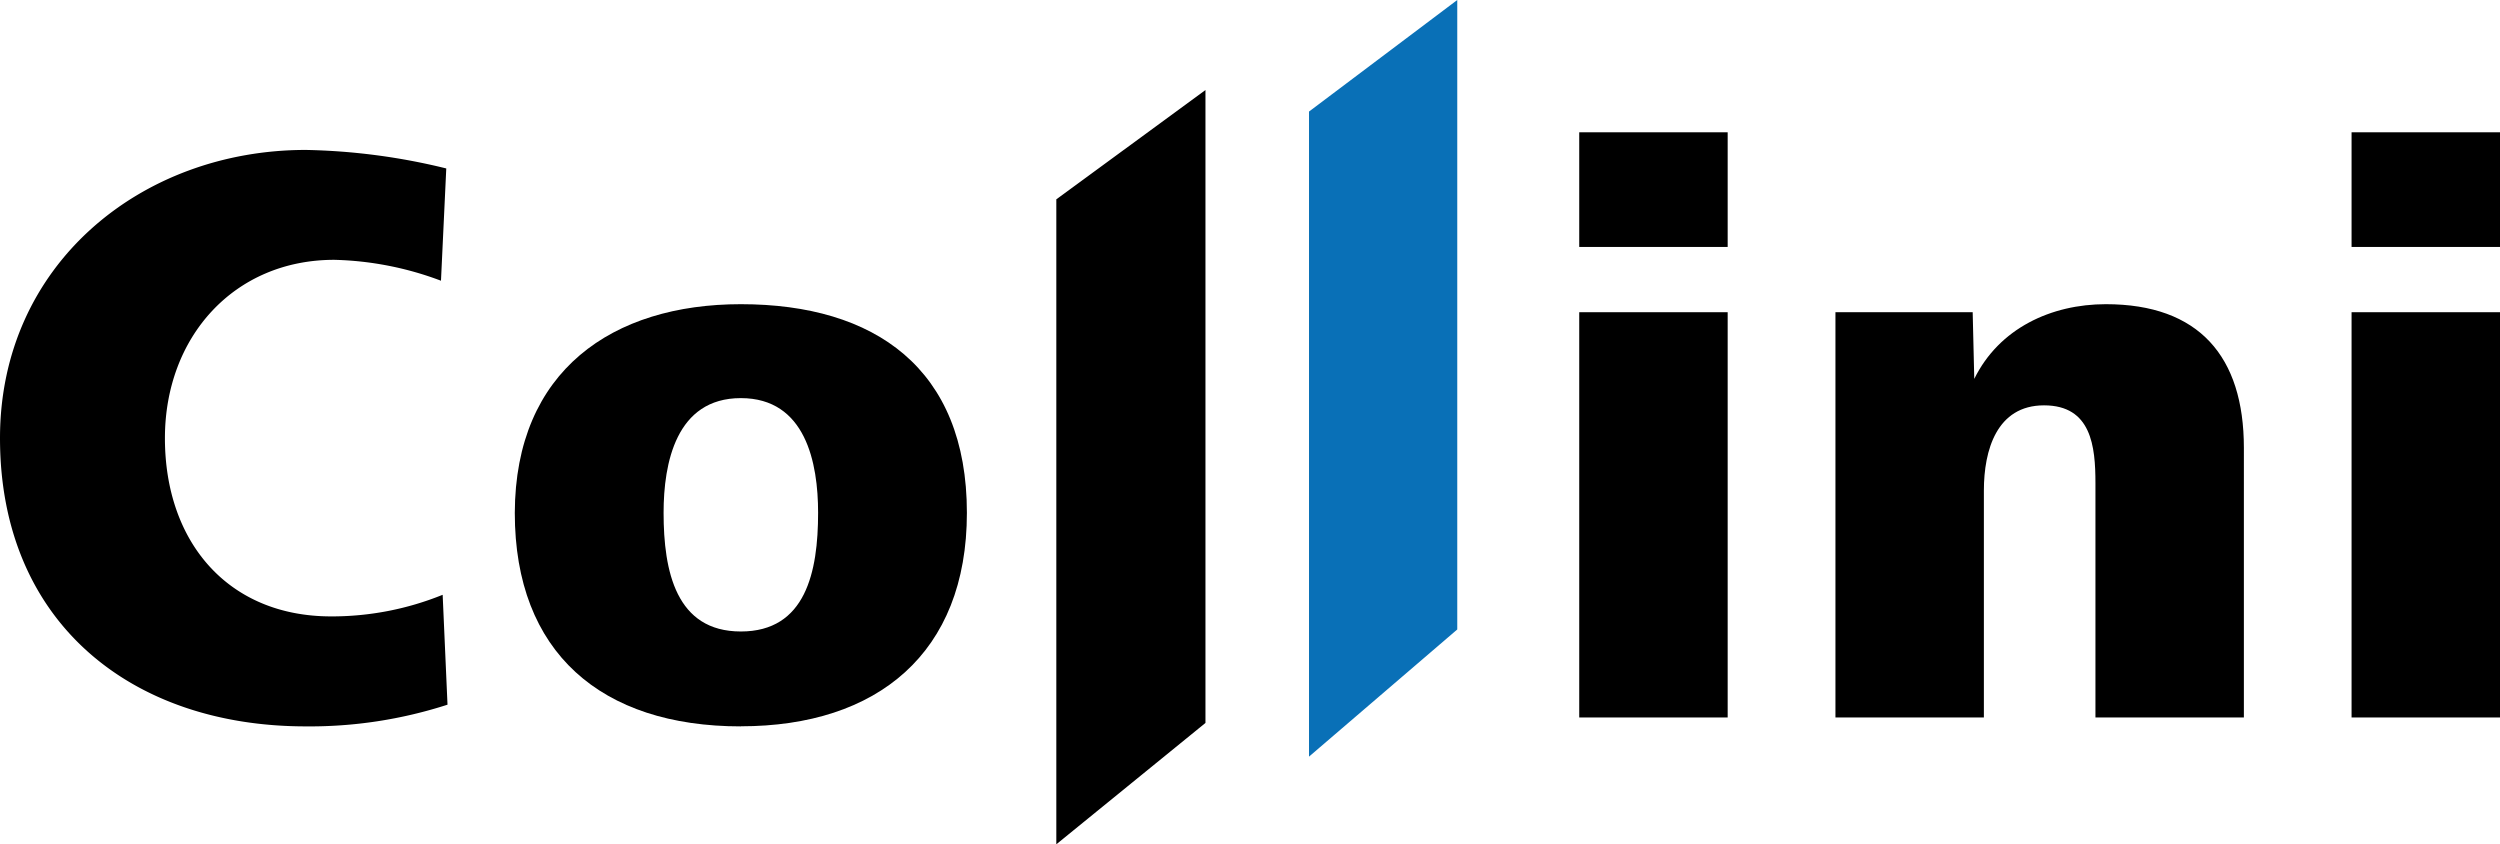 <?xml version="1.0" encoding="UTF-8" standalone="no"?>
<svg
   id="Ebene_1"
   data-name="Ebene 1"
   viewBox="0 0 283.46 95.73"
   width="283.46"
   height="95.73"
   version="1.1"
   sodipodi:docname="Collini Logo.svg"
   xml:space="preserve"
   inkscape:version="1.2 (dc2aedaf03, 2022-05-15)"
   xmlns:inkscape="http://www.inkscape.org/namespaces/inkscape"
   xmlns:sodipodi="http://sodipodi.sourceforge.net/DTD/sodipodi-0.dtd"
   xmlns="http://www.w3.org/2000/svg"
   xmlns:svg="http://www.w3.org/2000/svg"
   xmlns:rdf="http://www.w3.org/1999/02/22-rdf-syntax-ns#"
   xmlns:cc="http://creativecommons.org/ns#"
   xmlns:dc="http://purl.org/dc/elements/1.1/"><sodipodi:namedview
     id="namedview21"
     pagecolor="#ffffff"
     bordercolor="#666666"
     borderopacity="1.0"
     inkscape:showpageshadow="2"
     inkscape:pageopacity="0.0"
     inkscape:pagecheckerboard="0"
     inkscape:deskcolor="#d1d1d1"
     showgrid="false"
     inkscape:zoom="0.6163167"
     inkscape:cx="150.89645"
     inkscape:cy="260.41806"
     inkscape:window-width="1680"
     inkscape:window-height="988"
     inkscape:window-x="-8"
     inkscape:window-y="-8"
     inkscape:window-maximized="1"
     inkscape:current-layer="Ebene_1" /><defs
     id="defs2" /><title
     id="title4">logo-collini</title><path
     class="cls-1"
     d="M34.67,82.36C14.83,82.36,0,70.52,0,49.68,0,30,16,17,34.67,17A71.82,71.82,0,0,1,50.6,19.1L50,31.83a36.61,36.61,0,0,0-12.1-2.37c-11.38,0-19.2,8.76-19.2,20.22,0,11.82,7.19,20.21,18.84,20.21a33.43,33.43,0,0,0,12.65-2.45l.55,12.46a50.74,50.74,0,0,1-16.11,2.46"
     fill="#FFFFFF"
     id="path6"
     style="fill:#000000" /><path
     class="cls-1"
     d="M84,82.36c-15.83,0-25.63-8.37-25.63-24.2C58.41,42,69.48,34.49,84,34.49c15.2,0,25.63,7.29,25.63,23.66,0,15.92-10.17,24.2-25.63,24.2Zm0-37.22c-7.35,0-8.76,7.37-8.76,13,0,6.64,1.41,13.46,8.76,13.46s8.76-6.73,8.76-13.46c0-5.65-1.4-13-8.76-13"
     fill="#FFFFFF"
     id="path8"
     style="fill:#000000" /><path
     class="cls-1"
     d="M237.59,81.35V54.79c0-4.19-.46-8.83-5.83-8.83s-6.82,5.09-6.82,9.65V81.35H208.11V35.4h15.56l.18,7.56c2.82-5.74,8.73-8.47,14.92-8.47,10.56,0,15.65,5.92,15.65,16.29V81.35H237.59"
     fill="#FFFFFF"
     id="path10"
     style="fill:#000000" /><path
     class="cls-1"
     d="M266.63,28V15h16.83V28Zm0,53.32V35.4h16.83V81.35H266.63"
     fill="#FFFFFF"
     id="path12"
     style="fill:#000000" /><path
     class="cls-1"
     d="M179.06,28V15h16.83V28Zm0,53.32V35.4h16.83V81.35H179.06"
     fill="#FFFFFF"
     id="path14"
     style="fill:#000000" /><polygon
     class="cls-1"
     points="136.68 10.21 119.77 22.6 119.77 95.73 136.68 81.97 136.68 10.21"
     fill="#FFFFFF"
     id="polygon16"
     style="fill:#000000" /><polyline
     class="cls-1"
     points="148.42 12.65 148.42 85.79 165.23 71.37 165.23 0 148.42 12.65"
     fill="#FFFFFF"
     id="polyline18"
     style="fill:#0970b7;fill-opacity:1" /></svg>

